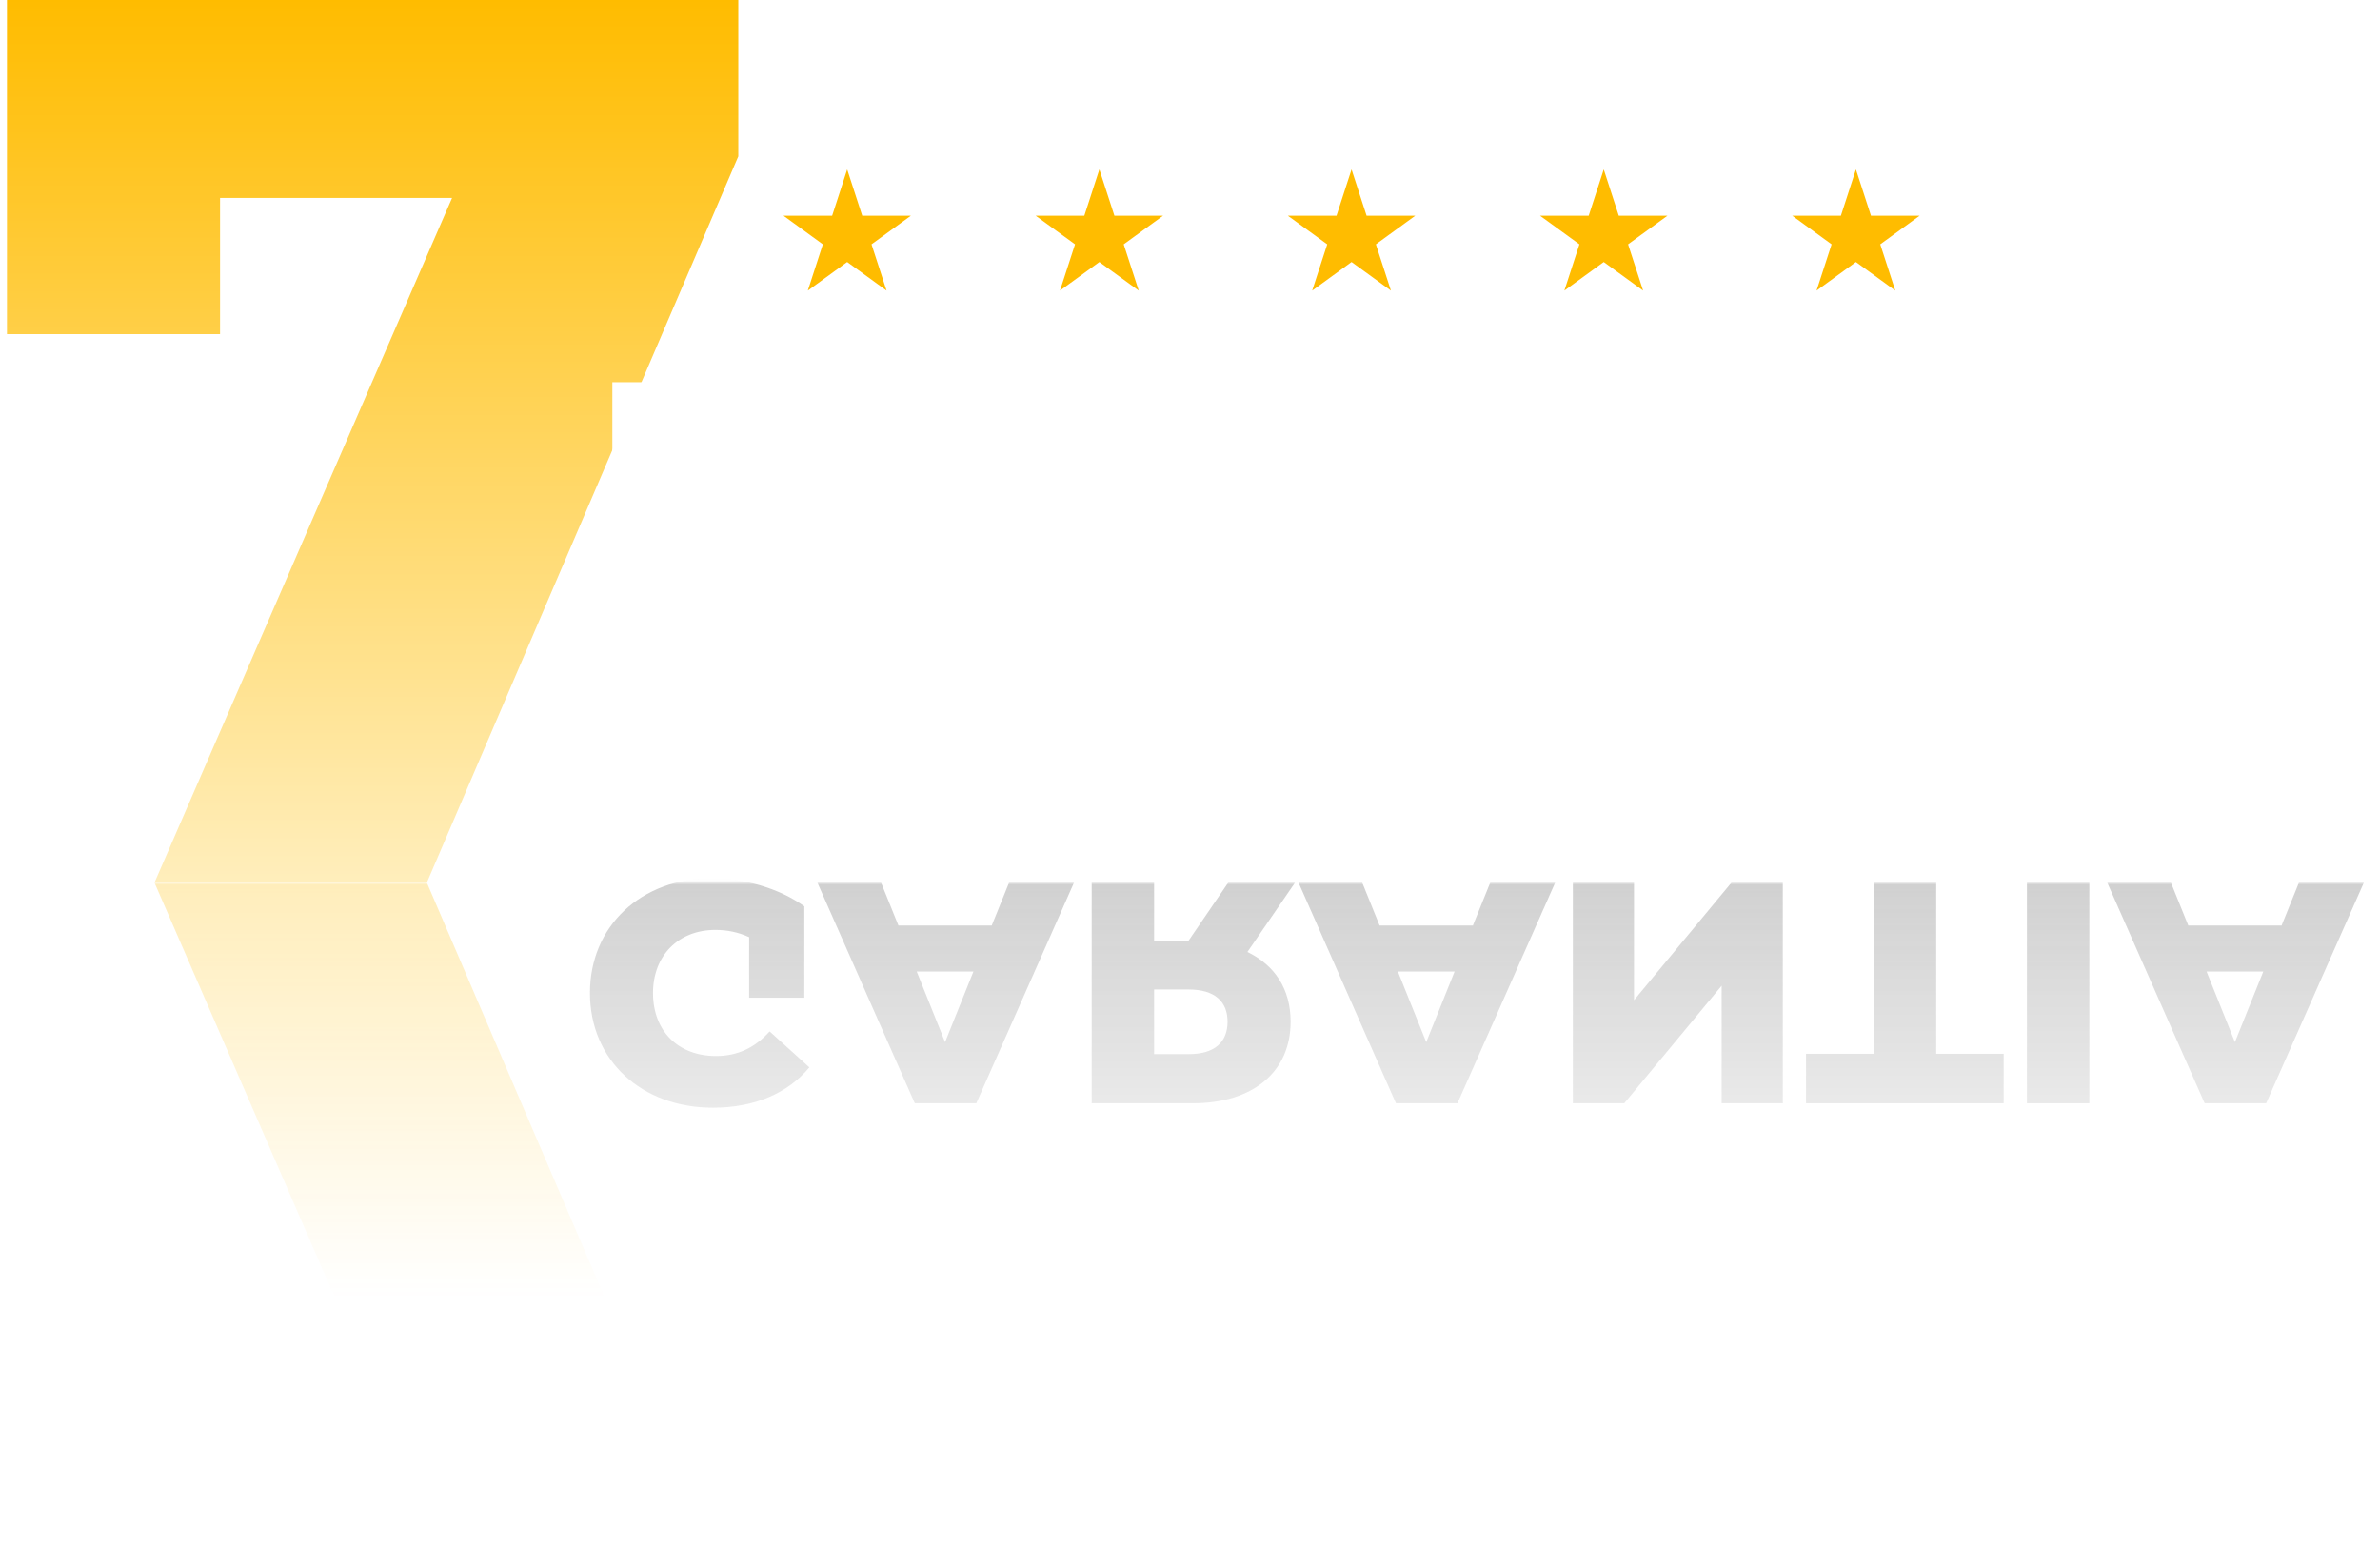<svg xmlns="http://www.w3.org/2000/svg" width="585" height="380" viewBox="0 0 585 380" fill="none"><path d="M1.711 0H181.472V38.432L104.919 216.954H37.973L111.117 48.66H54.09V82.132H1.711V0Z" fill="url(#paint0_linear_9_372)"></path><path d="M150.512 148.186V93.948H173.369C190.803 93.948 202.658 104.951 202.658 121.067C202.658 137.184 190.803 148.186 173.369 148.186H150.512ZM158.26 141.445H172.904C186.309 141.445 194.91 133.232 194.91 121.067C194.91 108.902 186.309 100.689 172.904 100.689H158.26V141.445Z" fill="white"></path><path d="M214.526 148.186V93.948H222.275V148.186H214.526Z" fill="white"></path><path d="M279.037 148.186L273.07 134.627H244.247L238.28 148.186H230.3L254.862 93.948H262.533L287.172 148.186H279.037ZM246.958 128.428H270.358L258.658 101.851L246.958 128.428Z" fill="white"></path><path d="M311.07 148.806C302.779 148.806 294.643 146.017 290.304 141.988L293.171 135.944C297.2 139.586 304.096 142.22 311.07 142.22C320.445 142.22 324.475 138.578 324.475 133.852C324.475 120.602 291.622 128.971 291.622 108.825C291.622 100.457 298.13 93.328 312.387 93.328C318.741 93.328 325.327 95.033 329.821 98.132L327.264 104.331C322.538 101.309 317.191 99.914 312.387 99.914C303.167 99.914 299.215 103.788 299.215 108.515C299.215 121.765 332.068 113.474 332.068 133.387C332.068 141.678 325.404 148.806 311.07 148.806Z" fill="white"></path><path d="M364.196 148.186V93.948H387.054C404.488 93.948 416.343 104.951 416.343 121.067C416.343 137.184 404.488 148.186 387.054 148.186H364.196ZM371.945 141.445H386.589C399.994 141.445 408.594 133.232 408.594 121.067C408.594 108.902 399.994 100.689 386.589 100.689H371.945V141.445Z" fill="white"></path><path d="M435.959 141.445H467.573V148.186H428.211V93.948H466.488V100.689H435.959V117.348H463.156V123.934H435.959V141.445Z" fill="white"></path><path d="M184.139 203.548V188.672H197.699V211.142C191.423 215.636 182.822 218.038 174.919 218.038C157.64 218.038 145.01 206.338 145.01 189.834C145.01 173.33 157.64 161.63 175.229 161.63C185.379 161.63 193.592 165.117 198.939 171.548L189.176 180.381C185.457 176.274 181.195 174.337 176.004 174.337C166.706 174.337 160.507 180.458 160.507 189.834C160.507 198.977 166.706 205.33 175.849 205.33C178.716 205.33 181.427 204.788 184.139 203.548Z" fill="white"></path><path d="M248.027 216.953L243.765 206.415H220.83L216.569 216.953H200.917L224.859 162.715H239.969L263.988 216.953H248.027ZM225.324 195.103H239.271L232.298 177.746L225.324 195.103Z" fill="white"></path><path d="M301.888 216.953L292.048 202.541H283.68V216.953H268.338V162.715H293.133C307.932 162.715 317.23 170.385 317.23 182.783C317.23 190.764 313.356 196.652 306.615 199.907L318.315 216.953H301.888ZM301.733 182.783C301.733 177.746 298.556 174.802 292.203 174.802H283.68V190.686H292.203C298.556 190.686 301.733 187.742 301.733 182.783Z" fill="white"></path><path d="M366.295 216.953L362.034 206.415H339.098L334.837 216.953H319.185L343.128 162.715H358.237L382.257 216.953H366.295ZM343.592 195.103H357.539L350.566 177.746L343.592 195.103Z" fill="white"></path><path d="M423.178 162.715H438.21V216.953H425.58L401.638 188.052V216.953H386.606V162.715H399.236L423.178 191.616V162.715Z" fill="white"></path><path d="M460.577 216.953V174.879H443.918V162.715H492.5V174.879H475.918V216.953H460.577Z" fill="white"></path><path d="M498.215 216.953V162.715H513.557V216.953H498.215Z" fill="white"></path><path d="M565.073 216.953L560.812 206.415H537.877L533.615 216.953H517.963L541.906 162.715H557.015L581.035 216.953H565.073ZM542.371 195.103H556.318L549.344 177.746L542.371 195.103Z" fill="white"></path><path d="M208.237 41.647L211.933 53.024L223.896 53.024L214.218 60.055L217.915 71.432L208.237 64.401L198.559 71.432L202.255 60.055L192.577 53.024L204.54 53.024L208.237 41.647Z" fill="#FFBC00"></path><path d="M270.223 41.647L273.92 53.024L285.883 53.024L276.205 60.055L279.901 71.432L270.223 64.401L260.545 71.432L264.242 60.055L254.564 53.024L266.527 53.024L270.223 41.647Z" fill="#FFBC00"></path><path d="M332.21 41.647L335.907 53.024L347.869 53.024L338.191 60.055L341.888 71.432L332.21 64.401L322.532 71.432L326.229 60.055L316.551 53.024L328.513 53.024L332.21 41.647Z" fill="#FFBC00"></path><path d="M394.197 41.647L397.894 53.024L409.856 53.024L400.178 60.055L403.875 71.432L394.197 64.401L384.519 71.432L388.216 60.055L378.537 53.024L390.5 53.024L394.197 41.647Z" fill="#FFBC00"></path><path d="M456.183 41.647L459.88 53.024L471.843 53.024L462.165 60.055L465.862 71.432L456.183 64.401L446.505 71.432L450.202 60.055L440.524 53.024L452.487 53.024L456.183 41.647Z" fill="#FFBC00"></path><mask id="mask0_9_372" style="mask-type:alpha" maskUnits="userSpaceOnUse" x="0" y="216" width="585" height="164"><rect y="216.957" width="585" height="162.715" fill="url(#paint1_linear_9_372)"></rect></mask><g mask="url(#mask0_9_372)"><g opacity="0.6"><g filter="url(#filter0_f_9_372)"><path d="M1.711 433.913H181.472V395.481L104.919 216.959H37.973L111.117 385.253H54.089V351.78H1.711V433.913Z" fill="#FFBC00"></path></g><path d="M150.512 285.726V339.965H173.369C190.803 339.965 202.658 328.962 202.658 312.846C202.658 296.729 190.803 285.726 173.369 285.726H150.512ZM158.26 292.467H172.904C186.309 292.467 194.91 300.681 194.91 312.846C194.91 325.01 186.309 333.224 172.904 333.224H158.26V292.467Z" fill="white"></path><path d="M214.526 285.726V339.965H222.274V285.726H214.526Z" fill="white"></path><path d="M279.037 285.726L273.07 299.286H244.247L238.28 285.726H230.299L254.862 339.965H262.533L287.172 285.726H279.037ZM246.958 305.485H270.358L258.658 332.061L246.958 305.485Z" fill="white"></path><path d="M311.07 285.106C302.779 285.106 294.643 287.896 290.304 291.925L293.171 297.969C297.2 294.327 304.096 291.693 311.07 291.693C320.445 291.693 324.475 295.334 324.475 300.061C324.475 313.31 291.622 304.942 291.622 325.088C291.622 333.456 298.13 340.585 312.387 340.585C318.741 340.585 325.327 338.88 329.821 335.781L327.264 329.582C322.537 332.604 317.191 333.999 312.387 333.999C303.167 333.999 299.215 330.124 299.215 325.398C299.215 312.148 332.068 320.439 332.068 300.526C332.068 292.235 325.404 285.106 311.07 285.106Z" fill="white"></path><path d="M364.196 285.726V339.965H387.054C404.488 339.965 416.343 328.962 416.343 312.846C416.343 296.729 404.488 285.726 387.054 285.726H364.196ZM371.945 292.467H386.589C399.994 292.467 408.594 300.681 408.594 312.846C408.594 325.01 399.994 333.224 386.589 333.224H371.945V292.467Z" fill="white"></path><path d="M435.959 292.467H467.573V285.726H428.211V339.965H466.488V333.224H435.959V316.565H463.156V309.979H435.959V292.467Z" fill="white"></path><path d="M184.139 230.364V245.241H197.699V222.771C191.423 218.277 182.822 215.875 174.919 215.875C157.64 215.875 145.01 227.575 145.01 244.079C145.01 260.583 157.64 272.283 175.229 272.283C185.379 272.283 193.592 268.796 198.939 262.365L189.176 253.532C185.457 257.639 181.195 259.576 176.004 259.576C166.706 259.576 160.507 253.454 160.507 244.079C160.507 234.936 166.706 228.582 175.849 228.582C178.715 228.582 181.427 229.125 184.139 230.364Z" fill="#515151"></path><path d="M248.027 216.96L243.765 227.498H220.83L216.569 216.96H200.917L224.859 271.198H239.969L263.988 216.96H248.027ZM225.324 238.81H239.271L232.298 256.166L225.324 238.81Z" fill="#515151"></path><path d="M301.888 216.96L292.048 231.372H283.68V216.96H268.338V271.198H293.132C307.932 271.198 317.23 263.527 317.23 251.13C317.23 243.149 313.356 237.26 306.615 234.006L318.315 216.96H301.888ZM301.733 251.13C301.733 256.166 298.556 259.111 292.203 259.111H283.68V243.227H292.203C298.556 243.227 301.733 246.171 301.733 251.13Z" fill="#515151"></path><path d="M366.295 216.96L362.033 227.498H339.098L334.837 216.96H319.185L343.127 271.198H358.237L382.257 216.96H366.295ZM343.592 238.81H357.539L350.566 256.166L343.592 238.81Z" fill="#515151"></path><path d="M423.178 271.198H438.21V216.96H425.58L401.638 245.861V216.96H386.606V271.198H399.236L423.178 242.297V271.198Z" fill="#515151"></path><path d="M460.577 216.96V259.033H443.918V271.198H492.5V259.033H475.918V216.96H460.577Z" fill="#515151"></path><path d="M498.215 216.96V271.198H513.557V216.96H498.215Z" fill="#515151"></path><path d="M565.073 216.96L560.812 227.498H537.877L533.615 216.96H517.963L541.906 271.198H557.015L581.035 216.96H565.073ZM542.371 238.81H556.318L549.344 256.166L542.371 238.81Z" fill="#515151"></path><g filter="url(#filter1_f_9_372)"><path d="M208.237 392.262L211.933 380.885L223.896 380.885L214.218 373.853L217.915 362.476L208.237 369.507L198.559 362.476L202.255 373.853L192.577 380.885L204.54 380.885L208.237 392.262Z" fill="#C28F69"></path><path d="M270.224 392.262L273.92 380.885L285.883 380.885L276.205 373.853L279.902 362.476L270.224 369.507L260.546 362.476L264.242 373.853L254.564 380.885L266.527 380.885L270.224 392.262Z" fill="#C28F69"></path><path d="M332.21 392.262L335.907 380.885L347.87 380.885L338.192 373.853L341.888 362.476L332.21 369.507L322.532 362.476L326.229 373.853L316.551 380.885L328.514 380.885L332.21 392.262Z" fill="#C28F69"></path><path d="M394.197 392.262L397.894 380.885L409.856 380.885L400.178 373.853L403.875 362.476L394.197 369.507L384.519 362.476L388.216 373.853L378.538 380.885L390.5 380.885L394.197 392.262Z" fill="#C28F69"></path><path d="M456.184 392.262L459.88 380.885L471.843 380.885L462.165 373.853L465.862 362.476L456.184 369.507L446.506 362.476L450.202 373.853L440.524 380.885L452.487 380.885L456.184 392.262Z" fill="#C28F69"></path></g></g></g><defs><filter id="filter0_f_9_372" x="-2.289" y="212.959" width="187.762" height="224.953" filterUnits="userSpaceOnUse" color-interpolation-filters="sRGB"><feGaussianBlur stdDeviation="2"></feGaussianBlur></filter><filter id="filter1_f_9_372" x="188.577" y="358.477" width="287.266" height="37.785" filterUnits="userSpaceOnUse" color-interpolation-filters="sRGB"><feGaussianBlur stdDeviation="2"></feGaussianBlur></filter><linearGradient id="paint0_linear_9_372" x1="91.591" y1="0" x2="91.591" y2="216.954" gradientUnits="userSpaceOnUse"><stop stop-color="#FFBC00"></stop><stop offset="1" stop-color="#FFEEBC"></stop></linearGradient><linearGradient id="paint1_linear_9_372" x1="292.5" y1="91.046" x2="292.5" y2="319.138" gradientUnits="userSpaceOnUse"><stop stop-color="#D9D9D9"></stop><stop offset="1" stop-opacity="0"></stop></linearGradient></defs></svg>